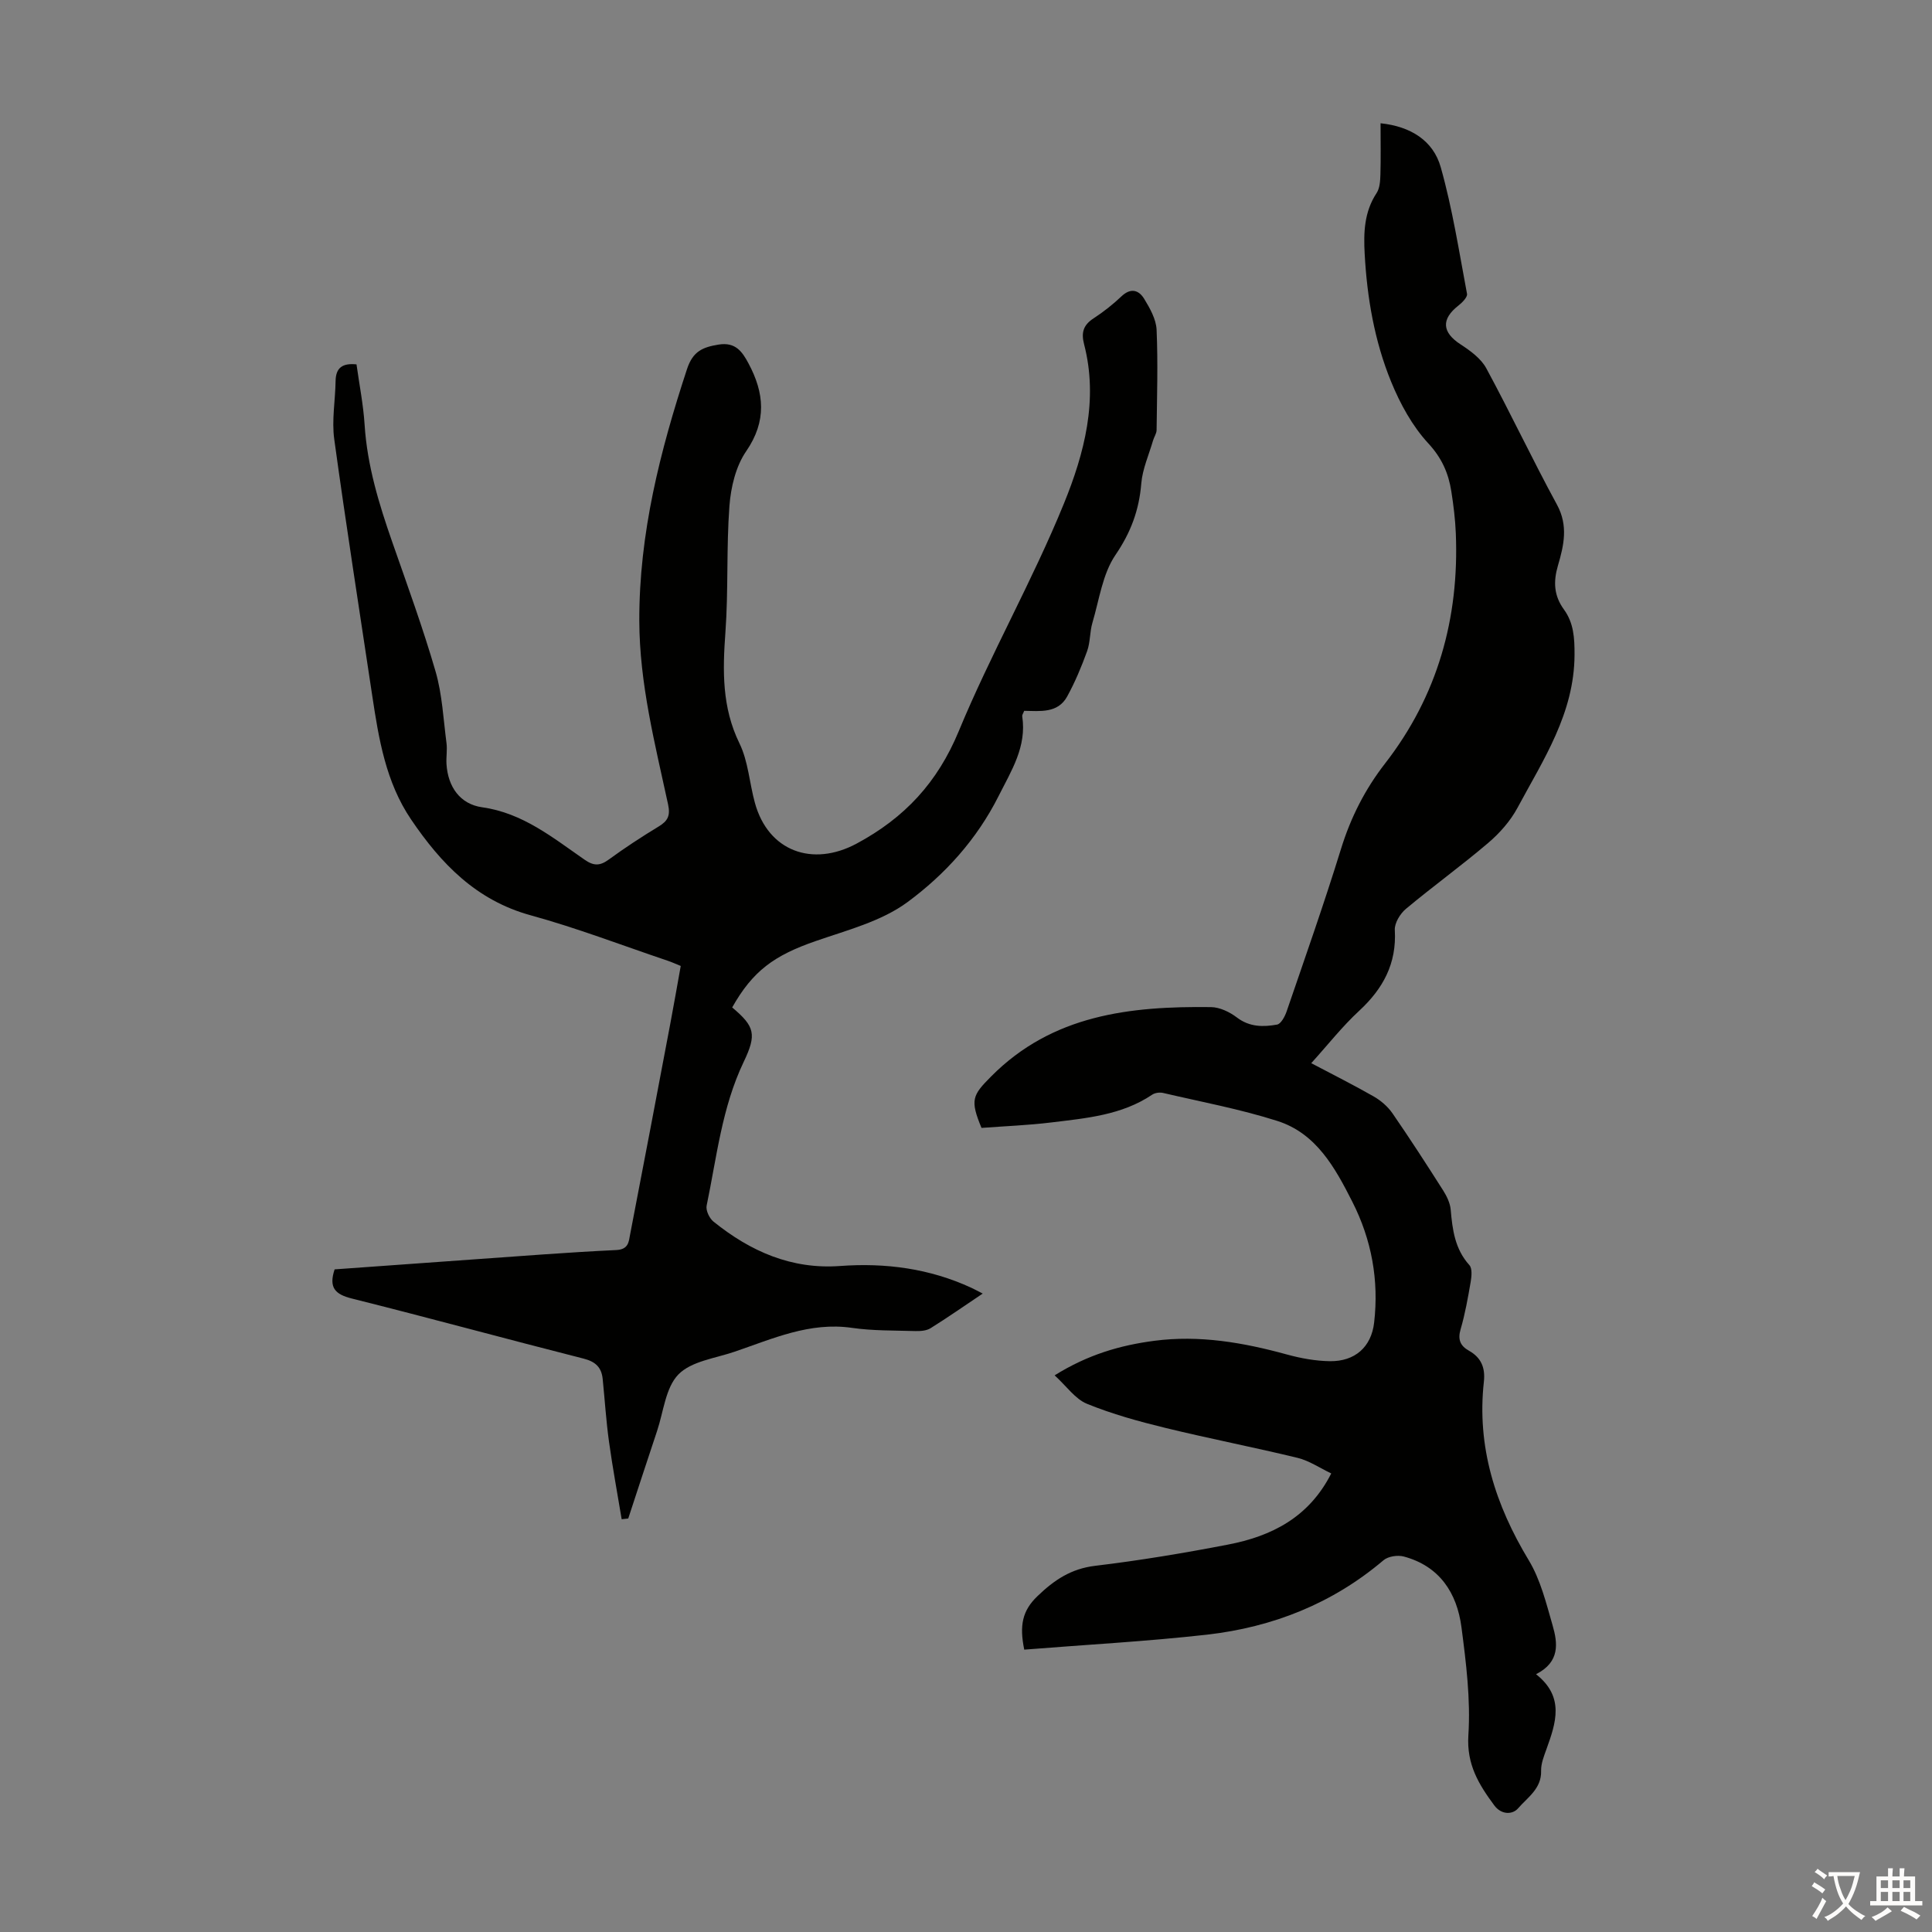 <svg enable-background="new 0 0 400 400" viewBox="0 0 400 400" xmlns="http://www.w3.org/2000/svg"><rect x="0" y="0" width="400" height="400" fill="#808080" stroke="none"/><path d="m212.06 341.54c-1.03-5.02-.39-8.07 2.71-11.05 3.51-3.38 6.98-5.71 12-6.31 9.2-1.1 18.37-2.63 27.48-4.39 8.96-1.73 16.73-5.58 21.37-14.73-2.38-1.13-4.55-2.63-6.95-3.22-9.1-2.21-18.3-3.99-27.4-6.21-5.5-1.34-11.01-2.86-16.23-4.99-2.44-1-4.21-3.63-6.69-5.89 6.93-4.32 13.62-6.23 20.62-7.15 9.38-1.23 18.47.36 27.5 2.84 2.88.79 5.92 1.34 8.89 1.38 5.15.06 8.55-2.91 9.14-7.99 1.01-8.75-.51-17.13-4.51-25.01-3.58-7.06-7.46-14.17-15.53-16.74-7.72-2.46-15.75-3.95-23.66-5.8-.7-.16-1.67-.03-2.25.36-6.3 4.24-13.61 4.86-20.8 5.74-4.86.6-9.78.78-14.54 1.14-2.41-5.81-1.88-6.75 1.97-10.63 12.7-12.82 28.82-14.59 45.54-14.38 1.82.02 3.89 1.02 5.38 2.16 2.62 1.99 5.45 1.97 8.3 1.46.8-.14 1.61-1.65 1.97-2.69 3.84-11.2 7.78-22.38 11.27-33.68 2.01-6.51 4.96-12.33 9.13-17.7 10.88-14.01 15.36-30.08 14.64-47.67-.12-2.9-.48-5.8-.93-8.67-.59-3.75-1.96-6.89-4.76-9.92-3.32-3.59-5.84-8.21-7.71-12.79-3.44-8.42-4.98-17.38-5.47-26.48-.24-4.39-.1-8.67 2.47-12.56.67-1.02.75-2.54.79-3.84.1-3.45.03-6.91.03-10.61 6.22.65 10.9 3.58 12.46 9.1 2.42 8.57 3.79 17.44 5.44 26.21.13.68-.98 1.8-1.75 2.41-3.65 2.84-3.43 5.57.43 8.07 2.01 1.31 4.21 2.91 5.31 4.94 5.05 9.33 9.57 18.94 14.64 28.25 2.37 4.35 1.41 8.45.2 12.58-.98 3.34-.86 6.22 1.23 9.1 2.03 2.79 2.22 5.89 2.2 9.43-.06 12.1-6.45 21.65-11.8 31.62-1.47 2.74-3.7 5.27-6.09 7.3-5.53 4.71-11.44 8.98-17.02 13.64-1.2 1-2.38 2.95-2.3 4.38.4 6.93-2.41 12.12-7.36 16.71-3.51 3.24-6.49 7.05-9.94 10.86 4.51 2.38 8.79 4.52 12.93 6.89 1.48.85 2.91 2.08 3.88 3.48 3.62 5.25 7.08 10.6 10.5 15.98.75 1.19 1.44 2.61 1.56 3.97.36 4.17.87 8.16 3.87 11.49.62.69.46 2.33.27 3.46-.57 3.3-1.15 6.62-2.09 9.83-.63 2.14-.05 3.43 1.73 4.43 2.53 1.42 3.41 3.52 3.09 6.42-1.49 13.47 2.38 25.52 9.3 36.98 2.42 4.01 3.6 8.85 4.92 13.43 1.07 3.7 1.59 7.6-3.42 10.15 5.97 4.71 4.11 10.07 2.17 15.48-.53 1.46-1.16 3.03-1.12 4.53.1 3.69-2.82 5.5-4.76 7.75-1.15 1.33-3.46 1.39-4.94-.61-3.19-4.31-5.75-8.45-5.36-14.51.48-7.4-.46-14.96-1.43-22.37-.93-7.1-4.53-12.65-11.94-14.64-1.27-.34-3.24-.04-4.2.77-10.59 8.99-22.96 13.86-36.55 15.41-12.55 1.41-25.15 2.08-37.83 3.1z" fill="#010100"/><path d="m128.71 314.54c-.88-5.34-1.88-10.67-2.62-16.03-.6-4.31-.87-8.66-1.31-13-.24-2.39-1.46-3.59-3.94-4.22-16.03-4.07-31.98-8.44-48.02-12.45-3.47-.87-4.79-2.28-3.54-6.03 9.27-.66 18.71-1.35 28.16-2.02 10.04-.7 20.07-1.51 30.13-1.98 2.57-.12 2.6-1.7 2.89-3.24 2.82-14.59 5.59-29.19 8.35-43.8.73-3.84 1.39-7.69 2.13-11.78-.97-.39-1.85-.8-2.76-1.1-9.43-3.18-18.74-6.76-28.32-9.39-11.28-3.1-18.56-10.7-24.75-19.84-5.24-7.73-6.7-16.7-8.05-25.68-2.65-17.68-5.43-35.35-7.86-53.06-.54-3.92.22-8.01.28-12.02.04-2.75 1.4-3.76 4.33-3.46.58 4.16 1.41 8.32 1.68 12.52.54 8.47 2.99 16.44 5.76 24.37 3.09 8.86 6.32 17.69 8.93 26.69 1.38 4.76 1.61 9.85 2.26 14.81.19 1.43-.09 2.91 0 4.36.3 4.75 2.84 8.31 7.39 8.95 8.42 1.18 14.65 6.32 21.23 10.87 1.89 1.31 3.17 1.27 4.98-.05 3.34-2.44 6.81-4.71 10.34-6.85 1.88-1.14 2.44-2.23 1.94-4.56-2.71-12.55-5.92-25-5.96-38.01-.05-18.05 4.3-35.16 9.88-52.13 1.22-3.69 3.23-4.53 6.55-5.07 3.53-.57 4.91 1.53 6.18 3.9 3.28 6.12 3.82 11.94-.49 18.2-2.15 3.12-3.17 7.45-3.46 11.33-.65 8.69-.2 17.45-.83 26.14-.58 7.94-.74 15.53 2.91 23 1.82 3.73 2.06 8.2 3.19 12.3 2.75 10.05 11.93 13.35 21.06 8.45 9.95-5.34 16.75-12.65 21.15-23.28 6.61-15.98 15.26-31.12 21.78-47.14 4.2-10.32 7.16-21.45 4.17-32.96-.63-2.41-.17-3.98 1.95-5.36 2.05-1.34 4.01-2.88 5.79-4.57 1.93-1.83 3.6-1.29 4.7.52 1.19 1.95 2.47 4.22 2.57 6.4.3 6.91.08 13.85 0 20.77-.01.73-.53 1.44-.74 2.18-.86 2.95-2.18 5.88-2.43 8.88-.45 5.5-2.15 10.11-5.34 14.79-2.68 3.93-3.36 9.26-4.77 14.02-.57 1.91-.43 4.05-1.11 5.92-1.16 3.21-2.49 6.39-4.13 9.38-1.94 3.52-5.63 3-8.89 2.96-.2.52-.45.84-.41 1.12.96 6.31-2.23 11.23-4.91 16.56-4.51 8.96-11.1 16.21-18.84 21.92-5.39 3.98-12.48 5.8-18.99 8.06-8.64 2.99-13.05 6.19-17.31 13.75 4.68 3.94 5.12 5.55 2.38 11.28-4.51 9.43-5.58 19.73-7.67 29.76-.2.98.57 2.62 1.42 3.3 7.63 6.15 16.13 9.93 26.22 9.19 9.41-.69 18.52.52 27.16 4.51.69.32 1.36.69 2.36 1.2-3.75 2.51-7.22 4.94-10.81 7.18-.86.53-2.12.61-3.19.58-4.36-.13-8.76-.04-13.06-.66-8.76-1.27-16.44 2.26-24.32 4.94-4.01 1.37-8.94 1.96-11.62 4.7-2.67 2.74-3.08 7.7-4.42 11.71-2.02 6.03-3.98 12.08-5.97 18.12-.49.05-.93.1-1.36.15z" fill="#010100"/><g fill="#fcfbfa"><path d="m377.9 391.2c-.2.3-.4.5-.6.8-.7-.6-1.4-1-2.2-1.5.2-.3.4-.5.5-.8.6.4 1.4.8 2.3 1.5zm-1.8 6.1c-.2-.2-.5-.4-.9-.6.4-.6.8-1.2 1.2-1.9s.7-1.3.9-1.9c.3.3.5.5.8.7-.7 1.3-1.4 2.6-2 3.7zm2.2-9c-.3.3-.5.5-.6.8-.6-.6-1.3-1.1-2-1.5.3-.3.5-.5.6-.7.6.5 1.3.9 2 1.4zm.3.2v-.9h2 4.5c-.3 1.3-.6 2.5-1 3.6s-.9 2.1-1.4 3c.4.5 1 1 1.6 1.4s1.2.8 1.9 1.1c-.3.2-.5.4-.8.8-.4-.3-1-.7-1.6-1.2s-1.2-1.1-1.6-1.6c-.5.6-1.1 1.1-1.7 1.6s-1.4.9-2.1 1.4c-.1-.3-.3-.5-.7-.8.6-.2 1.2-.5 1.9-1s1.4-1.1 2-1.8c-.5-.8-.9-1.6-1.2-2.5s-.6-2-.8-3.2c-.4.1-.7.1-1 .1zm2.5 2.7c.3 1 .7 1.7 1 2.2.3-.5.6-1.1 1-2s.6-1.9.9-3h-3.2-.4c.1.9.3 1.8.7 2.8z"/><path d="m396.5 388.5v1.5 3.6h1.5v.9c-.4 0-1 0-1.7 0h-7.9c-.5 0-.9 0-1.2 0v-.9h1.3v-3.5c0-.7 0-1.2 0-1.6h2.4c0-.8 0-1.4 0-1.7h1c0 .3-.1.8-.1 1.7h1.5c0-.8 0-1.4 0-1.7h1c0 .3-.1.9-.1 1.7zm-8.2 9.2c-.2-.3-.5-.5-.8-.8.8-.3 1.4-.6 1.9-.9s1-.7 1.4-1.1c.3.3.6.5.9.8-1.6 1-2.8 1.6-3.4 2zm2.6-6.8v-1.6h-1.5v1.6zm0 2.7v-1.9h-1.5v1.9zm2.4-2.7v-1.6h-1.5v1.6zm0 2.7v-1.9h-1.5v1.9zm.2 2 .7-.8c.4.2.9.5 1.6.8s1.3.7 1.8 1c-.3.3-.5.5-.8.8-.4-.3-1.5-1-3.3-1.8zm2-4.7v-1.6h-1.4v1.6zm0 2.7v-1.9h-1.4v1.9z"/></g></svg>